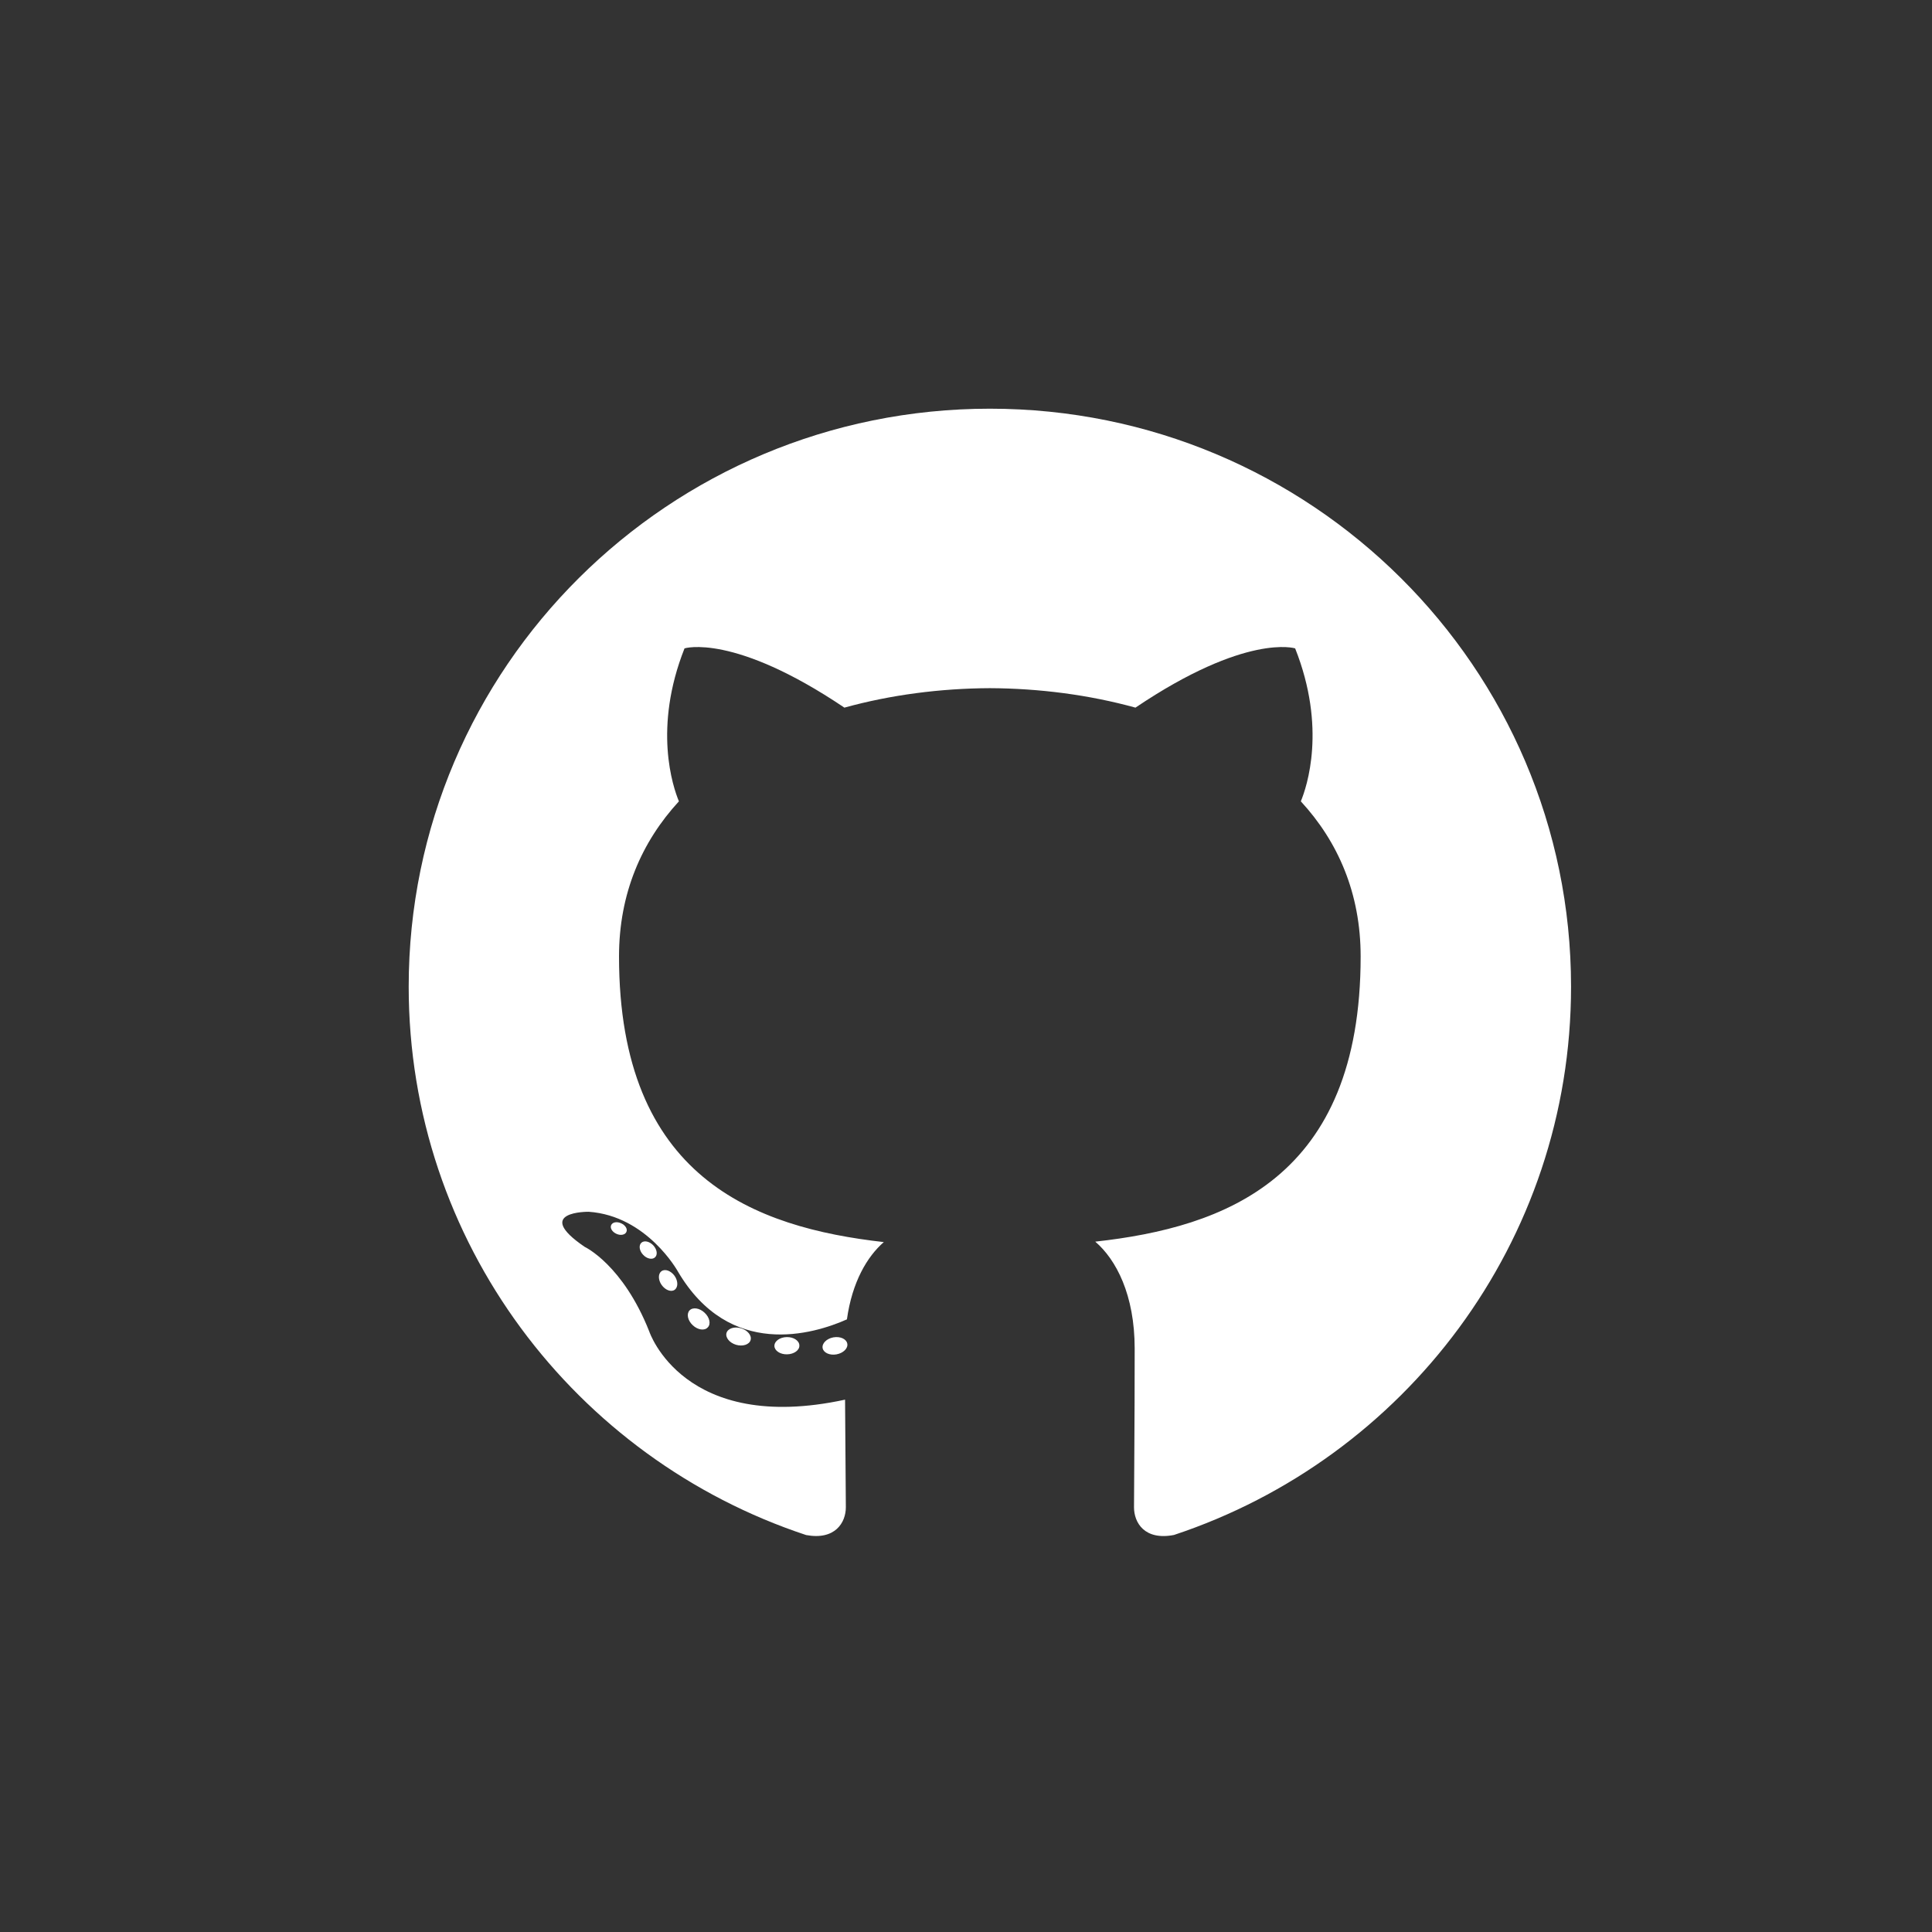 <svg width="52" height="52" viewBox="0 0 52 52" fill="none" xmlns="http://www.w3.org/2000/svg">
<rect x="0" y="0" width="52" height="52" fill="#333333" stroke="none"/>
<path d="M26.642 11C18.005 11 11 17.964 11 26.556C11 33.429 15.482 39.26 21.697 41.316C22.479 41.46 22.766 40.979 22.766 40.568C22.766 40.197 22.752 38.972 22.745 37.672C18.393 38.613 17.475 35.837 17.475 35.837C16.763 34.038 15.738 33.56 15.738 33.56C14.319 32.595 15.845 32.615 15.845 32.615C17.416 32.724 18.243 34.218 18.243 34.218C19.638 36.596 21.902 35.908 22.795 35.511C22.935 34.505 23.341 33.819 23.788 33.431C20.314 33.038 16.661 31.704 16.661 25.743C16.661 24.045 17.272 22.657 18.273 21.568C18.11 21.176 17.575 19.594 18.424 17.451C18.424 17.451 19.738 17.033 22.727 19.046C23.975 18.701 25.313 18.528 26.642 18.522C27.972 18.528 29.311 18.701 30.561 19.046C33.547 17.033 34.859 17.451 34.859 17.451C35.71 19.594 35.174 21.176 35.012 21.568C36.015 22.657 36.622 24.045 36.622 25.743C36.622 31.718 32.962 33.033 29.479 33.419C30.04 33.901 30.54 34.848 30.54 36.299C30.54 38.38 30.522 40.056 30.522 40.568C30.522 40.982 30.804 41.467 31.597 41.314C37.809 39.255 42.285 33.426 42.285 26.556C42.285 17.964 35.281 11 26.642 11Z" fill="white"/>
<path d="M16.858 33.16C16.824 33.237 16.702 33.261 16.59 33.208C16.477 33.157 16.413 33.052 16.45 32.974C16.484 32.894 16.606 32.872 16.719 32.926C16.833 32.976 16.898 33.083 16.858 33.16V33.16ZM17.628 33.843C17.553 33.912 17.407 33.88 17.308 33.771C17.206 33.663 17.187 33.518 17.263 33.448C17.34 33.379 17.481 33.411 17.584 33.52C17.686 33.63 17.706 33.774 17.628 33.843L17.628 33.843ZM18.156 34.717C18.06 34.783 17.903 34.721 17.806 34.582C17.71 34.444 17.71 34.278 17.808 34.212C17.905 34.145 18.06 34.205 18.158 34.342C18.254 34.483 18.254 34.649 18.156 34.717L18.156 34.717ZM19.048 35.728C18.963 35.822 18.78 35.797 18.646 35.669C18.51 35.543 18.472 35.365 18.558 35.271C18.644 35.177 18.828 35.203 18.963 35.331C19.099 35.456 19.14 35.635 19.049 35.728H19.048ZM20.202 36.07C20.164 36.192 19.988 36.247 19.811 36.195C19.634 36.142 19.519 35.999 19.554 35.876C19.591 35.754 19.768 35.696 19.946 35.751C20.123 35.804 20.239 35.946 20.202 36.07H20.202ZM21.515 36.215C21.52 36.343 21.369 36.449 21.183 36.452C20.996 36.456 20.845 36.352 20.843 36.226C20.843 36.096 20.99 35.991 21.177 35.988C21.363 35.984 21.515 36.087 21.515 36.215V36.215ZM22.805 36.166C22.828 36.291 22.698 36.419 22.514 36.453C22.332 36.486 22.164 36.409 22.141 36.285C22.118 36.157 22.25 36.028 22.431 35.995C22.616 35.963 22.782 36.038 22.805 36.166" fill="white"/>
</svg>
